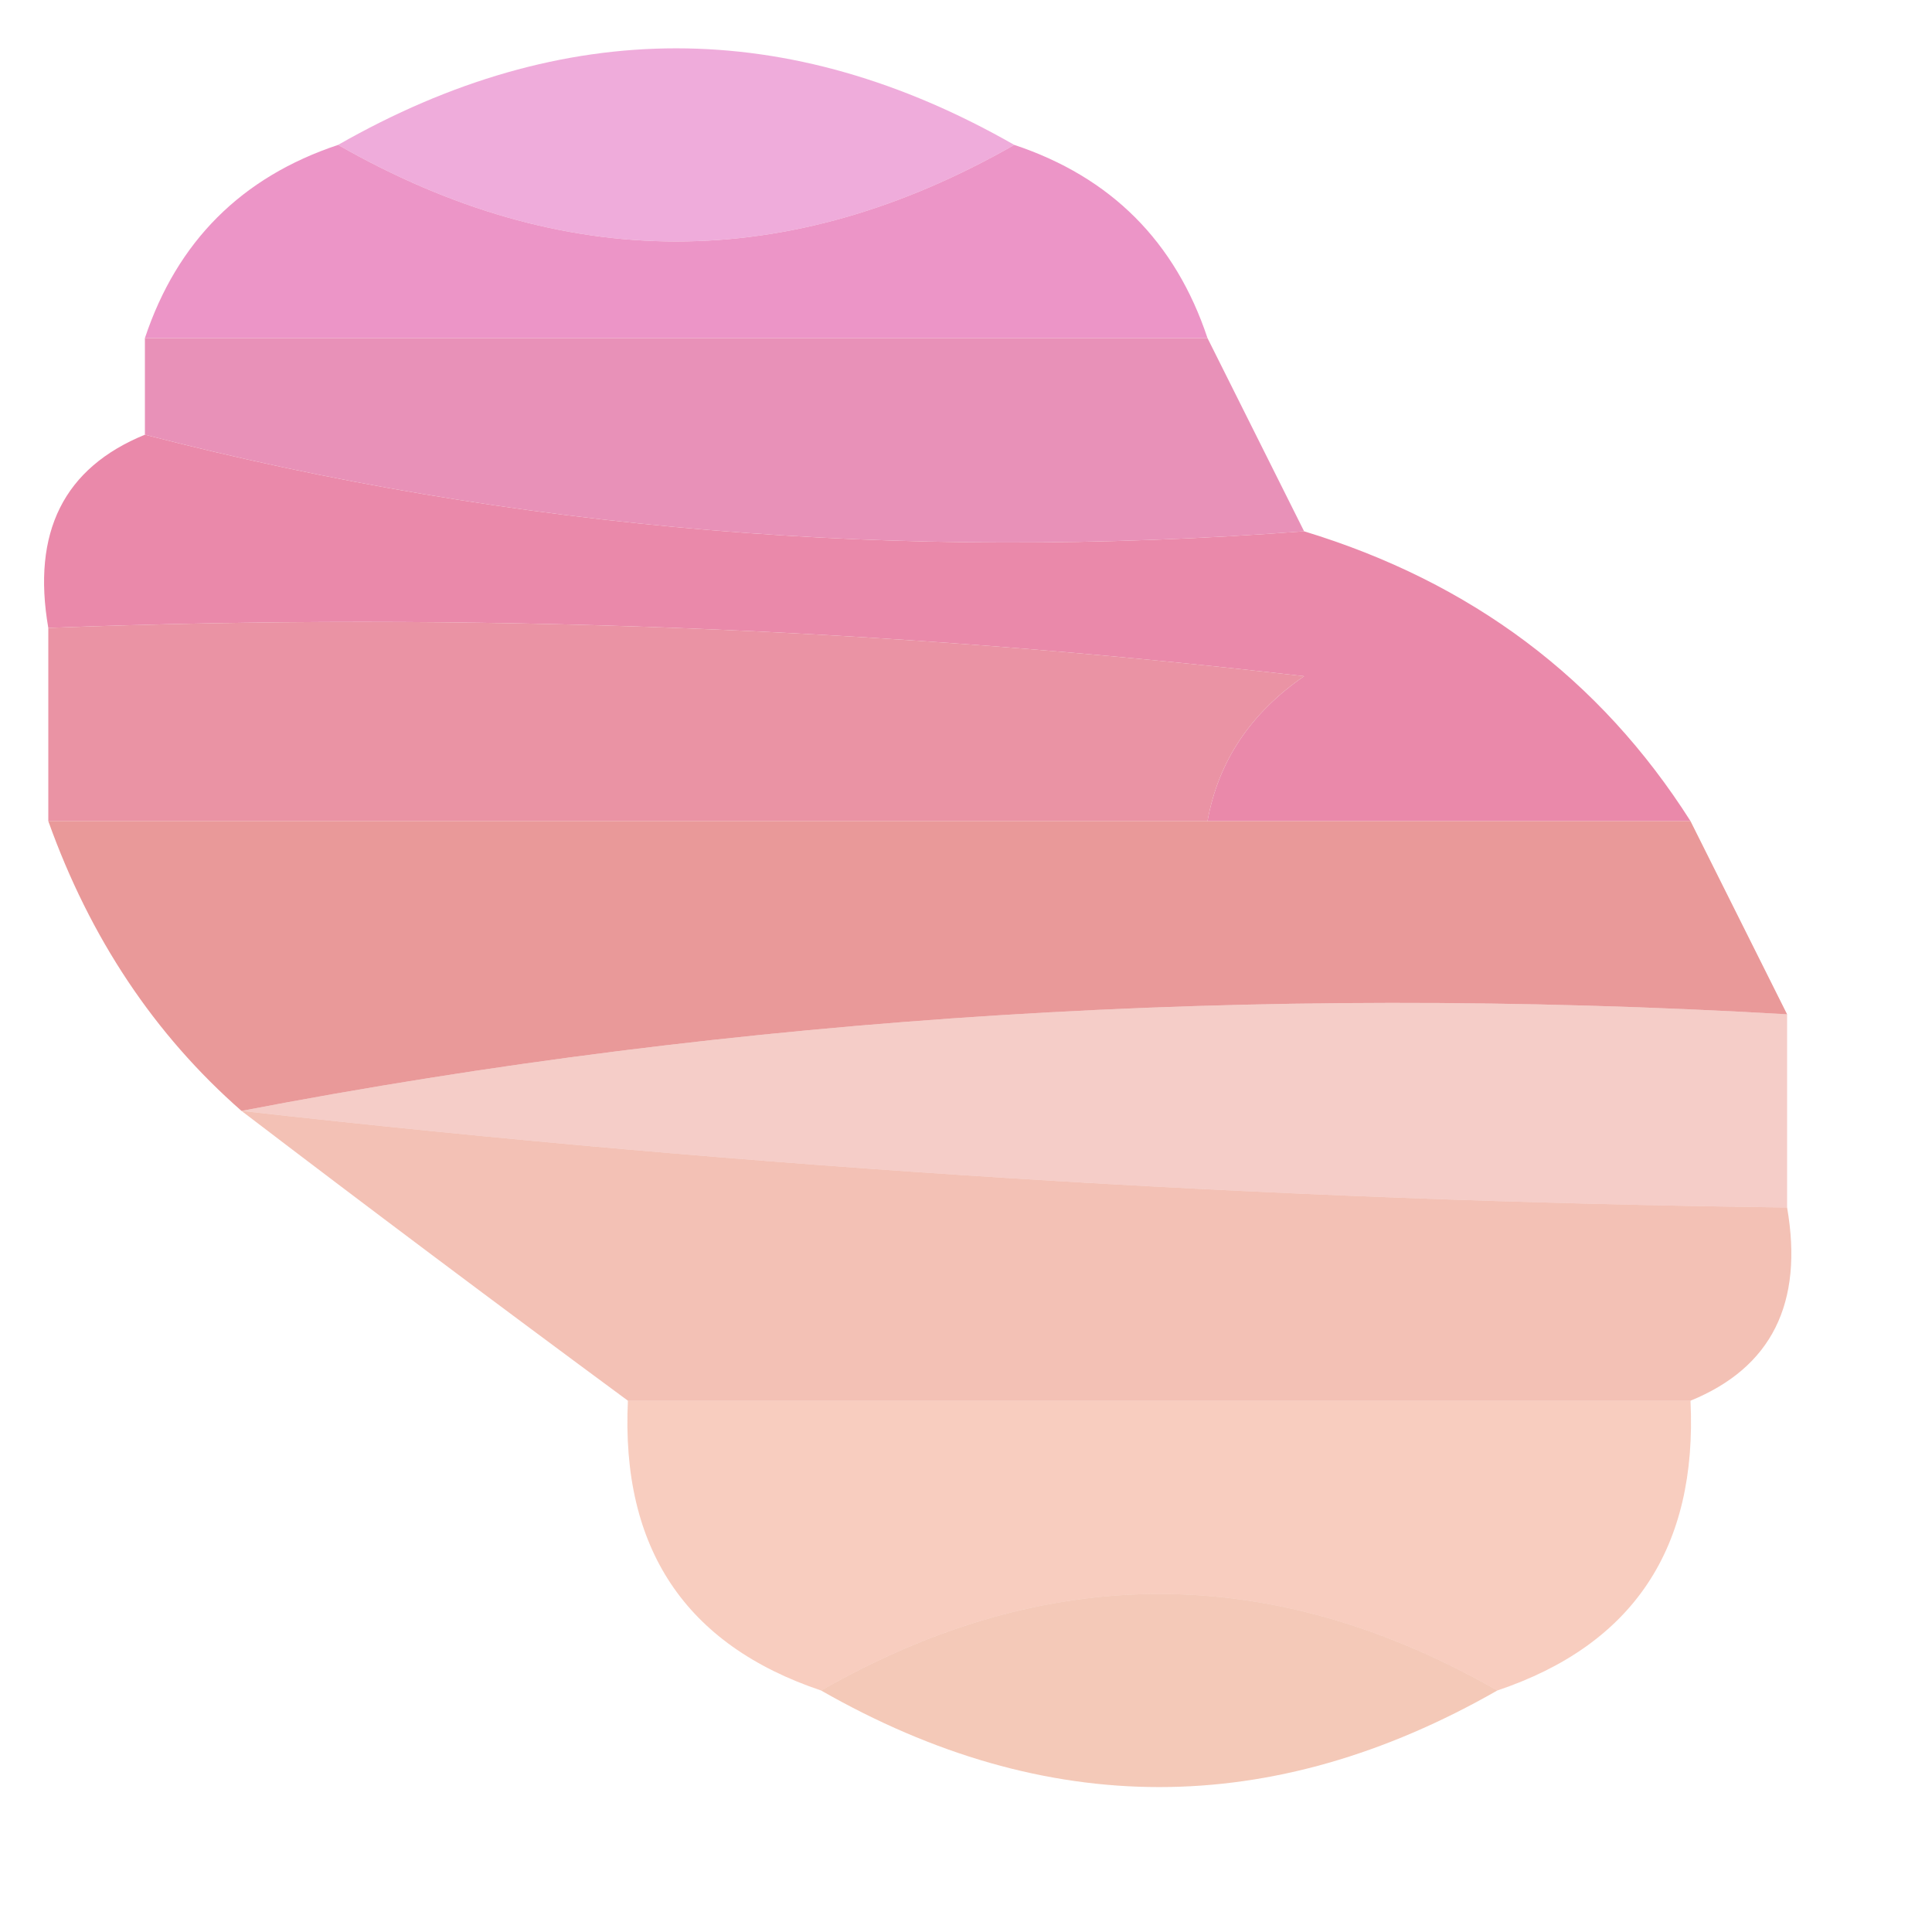 <?xml version="1.0" encoding="UTF-8"?>
<!DOCTYPE svg PUBLIC "-//W3C//DTD SVG 1.1//EN" "http://www.w3.org/Graphics/SVG/1.1/DTD/svg11.dtd">
<svg xmlns="http://www.w3.org/2000/svg" version="1.1" width="20px" height="20px" style="shape-rendering:geometricPrecision; text-rendering:geometricPrecision; image-rendering:optimizeQuality; fill-rule:evenodd; clip-rule:evenodd" xmlns:xlink="http://www.w3.org/1999/xlink">
<g><path style="opacity:0.764" fill="#ea93d0" d="M 10.5,1.5 C 8.167,2.833 5.833,2.833 3.5,1.5C 5.833,0.167 8.167,0.167 10.5,1.5 Z"/></g>
<g><path style="opacity:0.934" fill="#eb8ec4" d="M 3.5,1.5 C 5.833,2.833 8.167,2.833 10.5,1.5C 11.5,1.833 12.167,2.5 12.5,3.5C 8.833,3.5 5.167,3.5 1.5,3.5C 1.833,2.5 2.5,1.833 3.5,1.5 Z"/></g>
<g><path style="opacity:0.988" fill="#e790b7" d="M 1.5,3.5 C 5.167,3.5 8.833,3.5 12.5,3.5C 12.833,4.167 13.167,4.833 13.5,5.5C 9.298,5.817 5.298,5.483 1.5,4.5C 1.5,4.167 1.5,3.833 1.5,3.5 Z"/></g>
<g><path style="opacity:1" fill="#ea89aa" d="M 1.5,4.5 C 5.298,5.483 9.298,5.817 13.5,5.5C 15.23,6.026 16.564,7.026 17.5,8.5C 15.833,8.5 14.167,8.5 12.5,8.5C 12.611,7.883 12.944,7.383 13.5,7C 9.179,6.501 4.846,6.334 0.5,6.5C 0.328,5.508 0.662,4.842 1.5,4.5 Z"/></g>
<g><path style="opacity:0.932" fill="#e88b9e" d="M 0.5,6.5 C 4.846,6.334 9.179,6.501 13.5,7C 12.944,7.383 12.611,7.883 12.5,8.5C 8.5,8.5 4.5,8.5 0.5,8.5C 0.5,7.833 0.5,7.167 0.5,6.5 Z"/></g>
<g><path style="opacity:0.843" fill="#e58686" d="M 0.5,8.5 C 4.5,8.5 8.5,8.5 12.5,8.5C 14.167,8.5 15.833,8.5 17.5,8.5C 17.833,9.167 18.167,9.833 18.5,10.5C 12.974,10.179 7.64,10.512 2.5,11.5C 1.599,10.71 0.932,9.71 0.5,8.5 Z"/></g>
<g><path style="opacity:0.492" fill="#e68068" d="M 2.5,11.5 C 7.813,12.098 13.146,12.431 18.5,12.5C 18.672,13.492 18.338,14.158 17.5,14.5C 13.833,14.5 10.167,14.5 6.5,14.5C 5.128,13.488 3.795,12.488 2.5,11.5 Z"/></g>
<g><path style="opacity:0.4" fill="#e78376" d="M 2.5,11.5 C 7.64,10.512 12.974,10.179 18.5,10.5C 18.5,11.167 18.5,11.833 18.5,12.5C 13.146,12.431 7.813,12.098 2.5,11.5 Z"/></g>
<g><path style="opacity:0.363" fill="#ea744d" d="M 6.5,14.5 C 10.167,14.5 13.833,14.5 17.5,14.5C 17.573,16.027 16.906,17.027 15.5,17.5C 13.167,16.167 10.833,16.167 8.5,17.5C 7.094,17.027 6.427,16.027 6.5,14.5 Z"/></g>
<g><path style="opacity:0.393" fill="#e4764c" d="M 8.5,17.5 C 10.833,16.167 13.167,16.167 15.5,17.5C 13.167,18.833 10.833,18.833 8.5,17.5 Z"/></g>
</svg>
